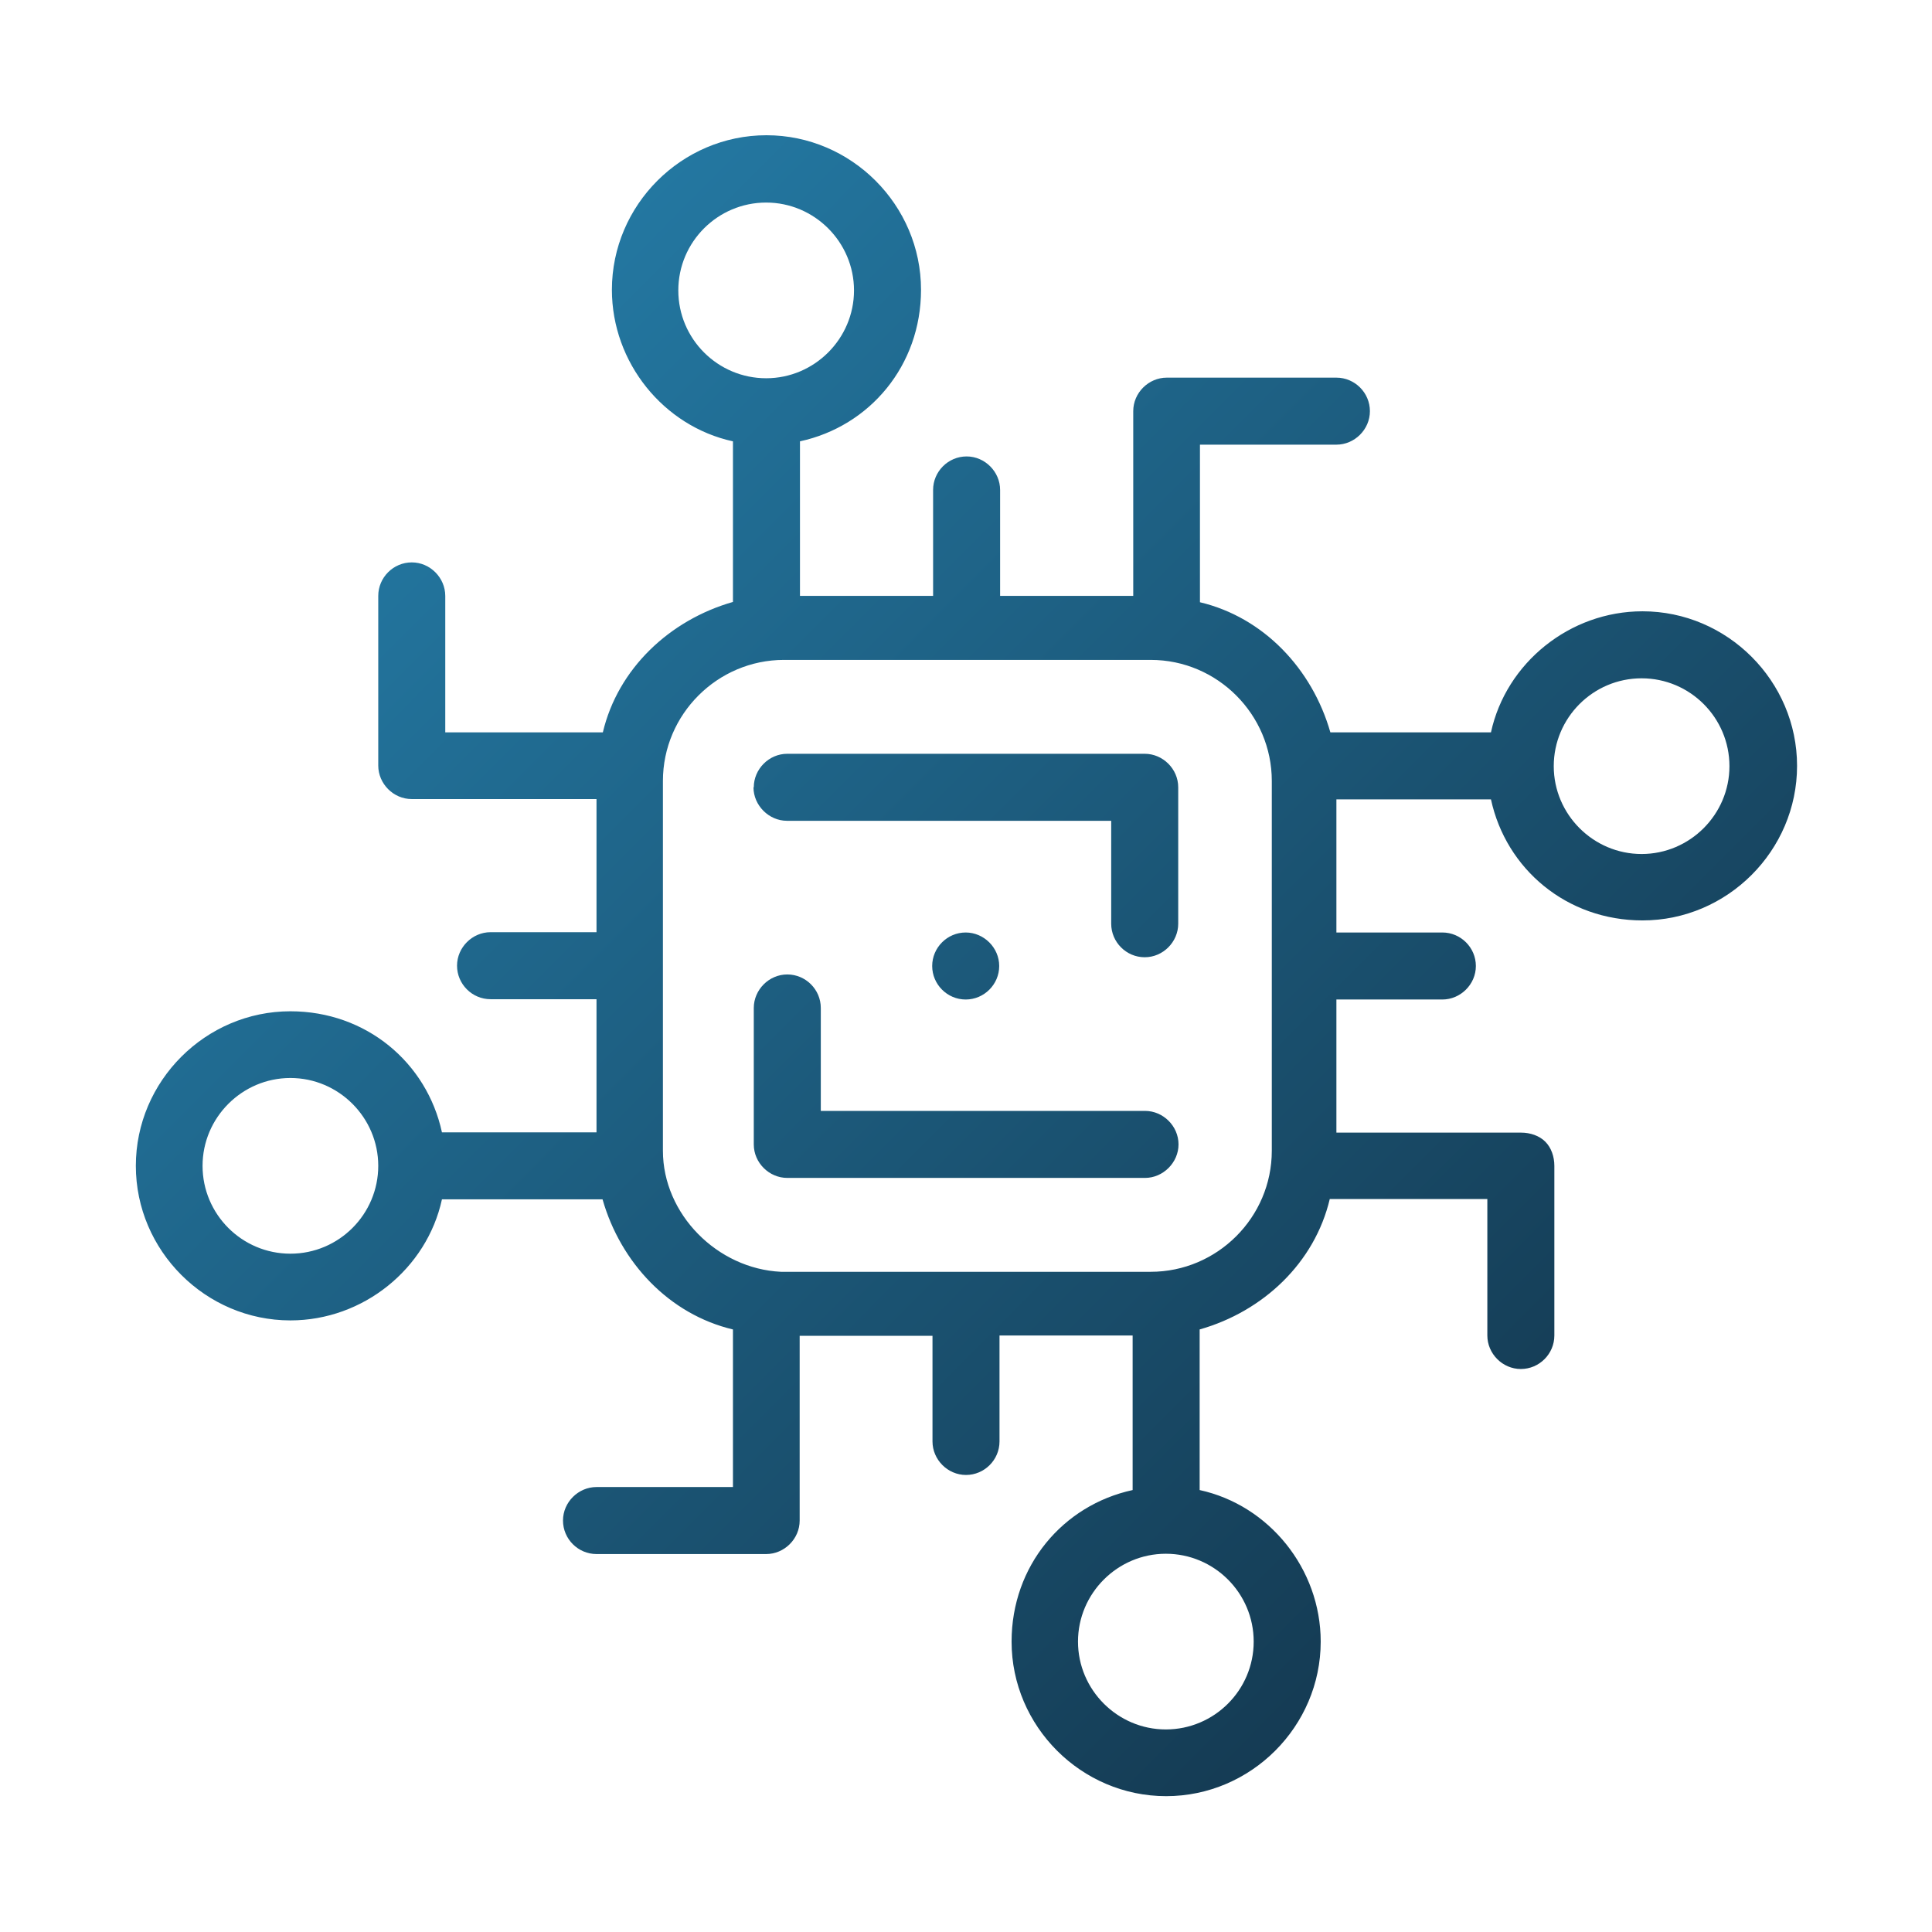<?xml version="1.0" encoding="UTF-8"?><svg id="Livello_1" xmlns="http://www.w3.org/2000/svg" xmlns:xlink="http://www.w3.org/1999/xlink" viewBox="0 0 64 64"><defs><style>.cls-1{fill:url(#Sfumatura_senza_nome_2);}</style><linearGradient id="Sfumatura_senza_nome_2" x1="259.84" y1="-317.4" x2="325.02" y2="-382.48" gradientTransform="translate(-265.5 -323) scale(1 -1)" gradientUnits="userSpaceOnUse"><stop offset="0" stop-color="#2b97ca"/><stop offset="1" stop-color="#112c40"/></linearGradient></defs><path class="cls-1" d="m30.89,44.24v3.51c0,.6.5,1.11,1.11,1.11s1.11-.5,1.11-1.11v-3.51h4.41v5.12c-2.31.5-4.01,2.51-4.01,5.02,0,2.81,2.31,5.12,5.12,5.12s5.12-2.31,5.12-5.12c0-2.41-1.71-4.52-4.01-5.02v-5.32c2.11-.6,3.81-2.21,4.31-4.32h5.22v4.52c0,.6.5,1.11,1.11,1.11s1.11-.5,1.11-1.11v-5.62c0-.3-.1-.6-.3-.8s-.5-.3-.8-.3h-6.12v-4.41h3.51c.6,0,1.11-.5,1.11-1.11s-.5-1.11-1.11-1.11h-3.51v-4.41h5.12c.5,2.31,2.51,4.01,5.02,4.01,2.81,0,5.12-2.31,5.12-5.12s-2.31-5.12-5.12-5.12c-2.41,0-4.52,1.71-5.02,4.01h-5.32c-.6-2.1-2.21-3.81-4.32-4.31v-5.22h4.52c.6,0,1.11-.5,1.11-1.11s-.5-1.11-1.11-1.11h-5.62c-.6,0-1.11.5-1.11,1.11v6.12h-4.41v-3.51c0-.6-.5-1.11-1.11-1.11s-1.11.5-1.11,1.11v3.51h-4.41v-5.12c2.31-.5,4.01-2.51,4.01-5.02,0-2.81-2.31-5.12-5.12-5.12s-5.12,2.31-5.12,5.12c0,2.41,1.71,4.52,4.01,5.02v5.32c-2.1.6-3.81,2.21-4.31,4.32h-5.22v-4.52c0-.6-.5-1.11-1.11-1.11s-1.11.5-1.11,1.11v5.62c0,.6.5,1.11,1.11,1.11h6.12v4.41h-3.51c-.6,0-1.11.5-1.11,1.11s.5,1.11,1.11,1.11h3.51v4.41h-5.12c-.5-2.31-2.51-4.01-5.02-4.01-2.81,0-5.12,2.31-5.12,5.12s2.31,5.12,5.12,5.12c2.41,0,4.52-1.71,5.02-4.01h5.32c.6,2.1,2.21,3.81,4.32,4.31v5.22h-4.52c-.6,0-1.11.5-1.11,1.11s.5,1.11,1.11,1.11h5.62c.6,0,1.11-.5,1.11-1.11v-6.12h4.41Zm10.64,10.14c0,1.61-1.31,2.91-2.91,2.91s-2.91-1.31-2.91-2.91,1.31-2.91,2.91-2.91c1.6,0,2.91,1.3,2.91,2.91Zm12.85-31.91c1.61,0,2.91,1.31,2.91,2.91s-1.31,2.91-2.91,2.91-2.91-1.31-2.91-2.91c0-1.6,1.3-2.91,2.91-2.91Zm-31.91-12.85c0-1.61,1.31-2.91,2.91-2.91s2.91,1.31,2.91,2.91-1.31,2.91-2.91,2.91c-1.6,0-2.91-1.3-2.91-2.91Zm-12.85,31.91c-1.61,0-2.91-1.31-2.91-2.91s1.31-2.91,2.91-2.91,2.91,1.31,2.91,2.91c0,1.6-1.3,2.91-2.91,2.91Zm12.34-3.41v-12.25c0-2.21,1.81-4.01,4.01-4.01h12.15c2.21,0,4.01,1.81,4.01,4.01v12.25c0,2.21-1.81,4.01-4.01,4.01h-12.25c-2.11-.1-3.91-1.91-3.91-4.01Zm4.12.9c-.6,0-1.11-.5-1.11-1.11v-4.52c0-.6.5-1.11,1.11-1.11s1.11.5,1.11,1.11v3.41h10.74c.6,0,1.11.5,1.11,1.11,0,.6-.51,1.11-1.11,1.11h-11.84Zm-1.11-12.94c0-.6.5-1.11,1.11-1.11h11.84c.6,0,1.11.5,1.11,1.11v4.52c0,.6-.5,1.11-1.11,1.11s-1.11-.5-1.11-1.11v-3.41h-10.74c-.6,0-1.11-.51-1.11-1.11Zm7.02,4.81c.6,0,1.11.5,1.11,1.11s-.5,1.11-1.11,1.11-1.11-.5-1.11-1.11.5-1.11,1.11-1.11Z"/></svg>